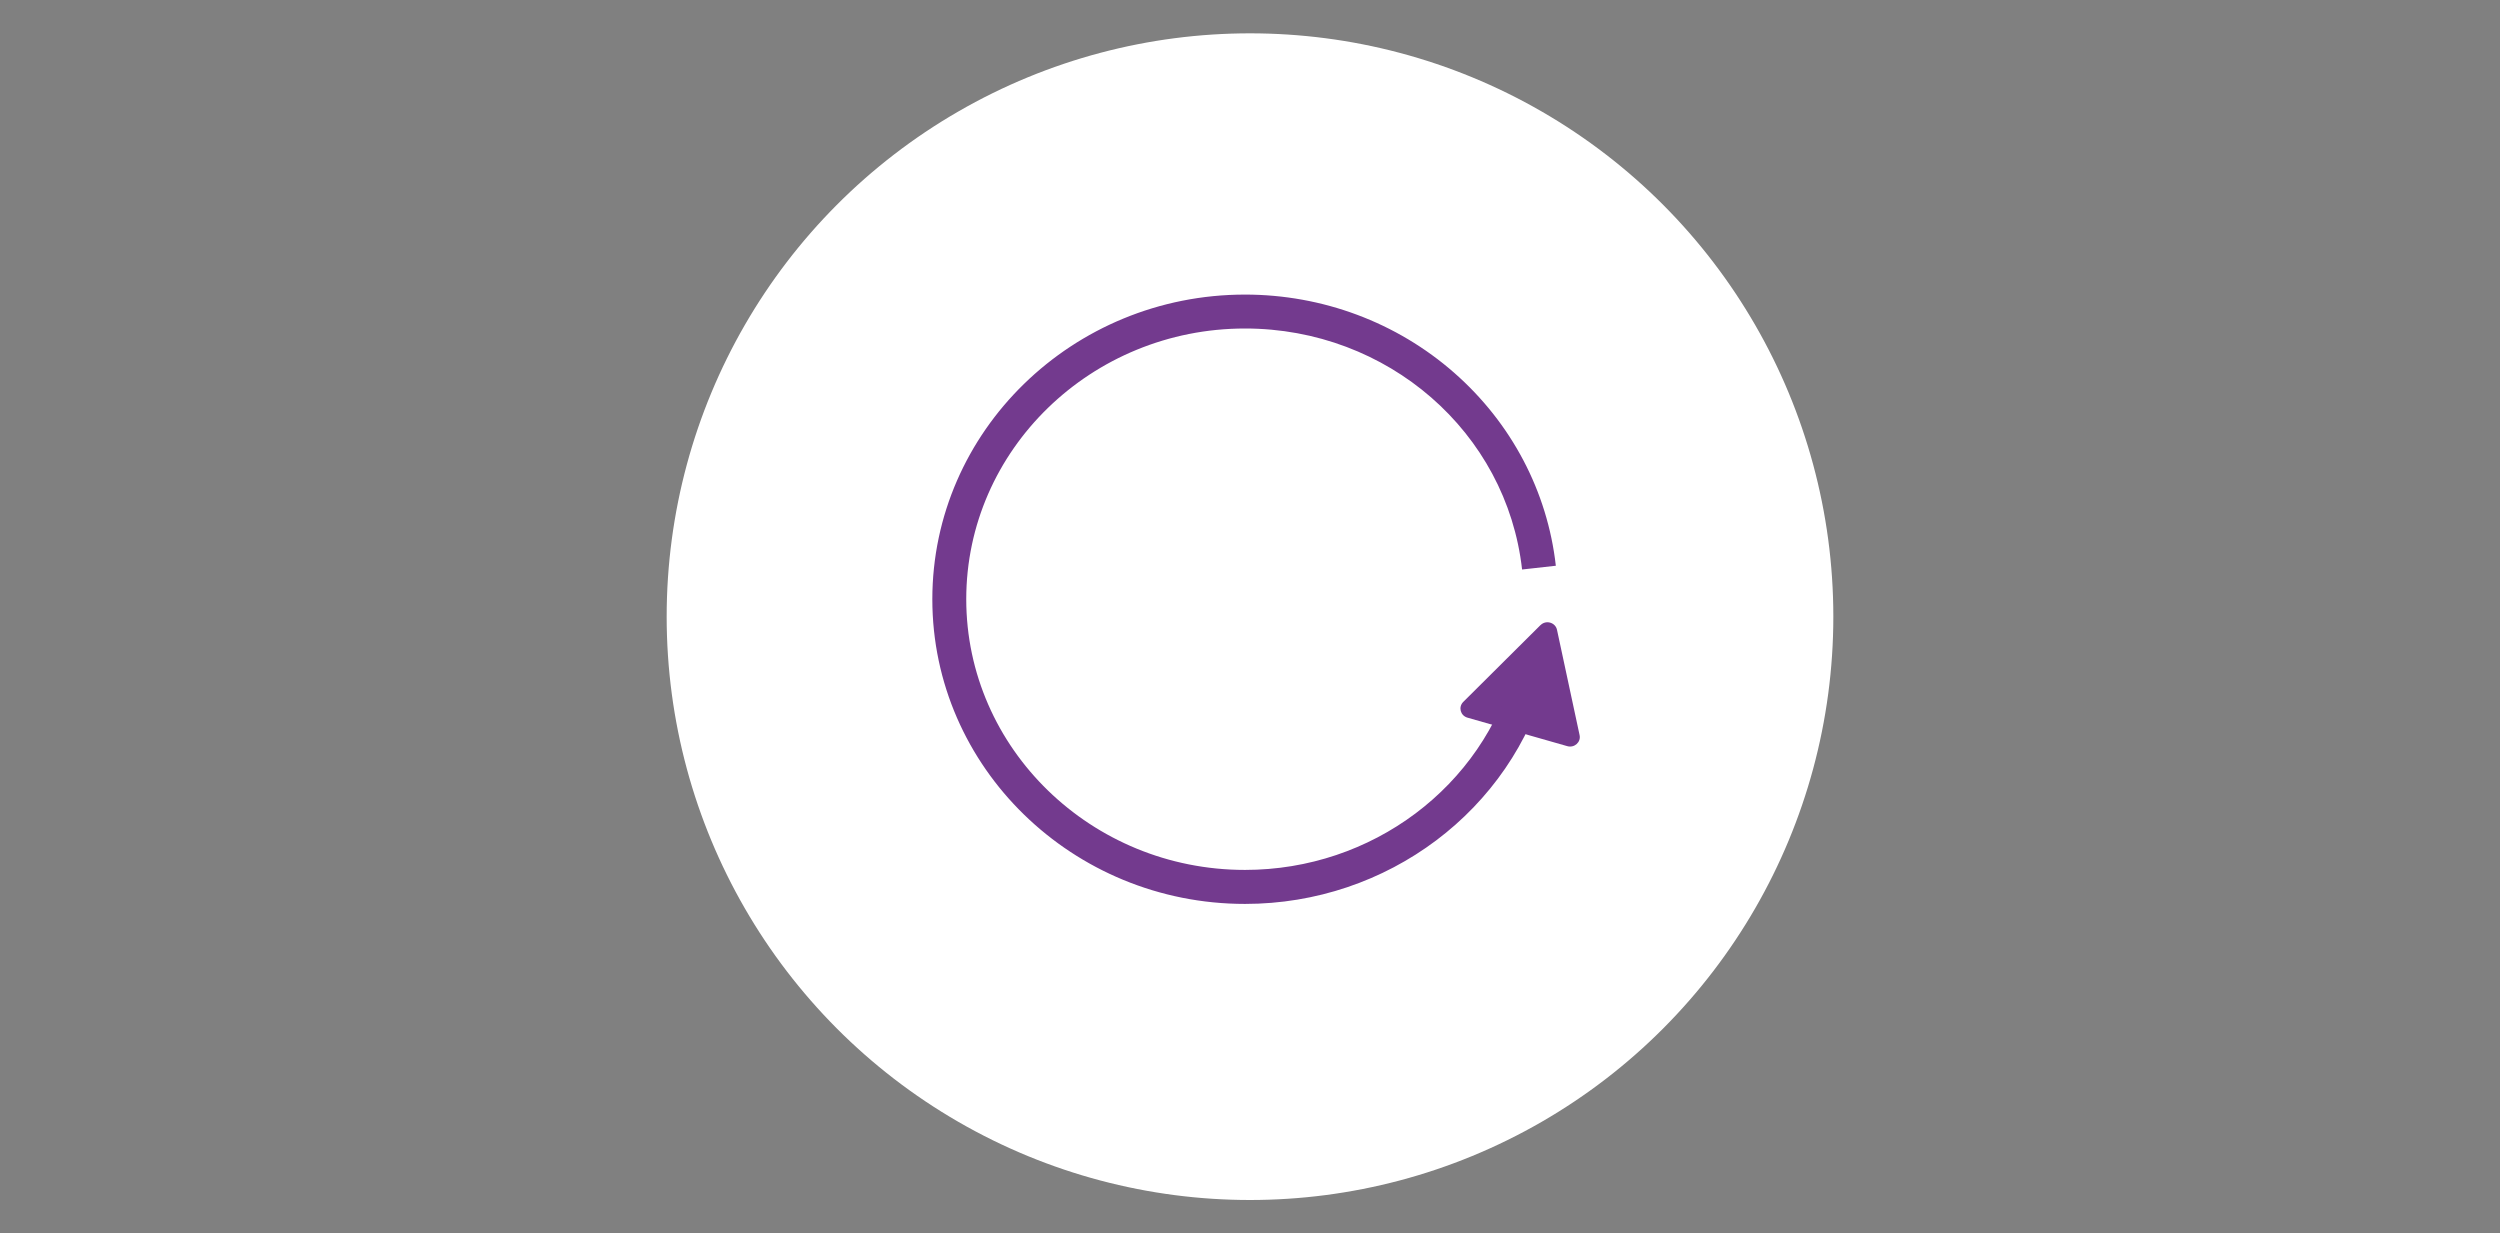 <?xml version="1.0" encoding="UTF-8"?>
<svg xmlns="http://www.w3.org/2000/svg" version="1.1" viewBox="0 0 300 148">
  <rect x="0" y="0" width="300" height="148" fill="#808080" stroke="none"/>
  <!-- Generator: Adobe Illustrator 29.5.0, SVG Export Plug-In . SVG Version: 2.1.0 Build 137)  -->
  <defs>
    <style>
      .st0 {
        fill: #733a8e;
      }

      .st1 {
        fill: #fff;
      }
    </style>
  </defs>
  <g id="Circles">
    <circle class="st1" cx="150" cy="74" r="70"/>
  </g>
  <g id="Layer_2">
    <g>
      <path class="st0" d="M184.86,75.01l-9.27,9.22c-.62.62-.34,1.65.51,1.89l11.98,3.42c.85.24,1.66-.49,1.47-1.33l-2.71-12.63c-.19-.89-1.33-1.22-1.98-.56"/>
      <path class="st0" d="M149.4,108.47c-20.69,0-37.52-16.4-37.52-36.56s16.83-36.56,37.52-36.56c9.29,0,18.21,3.33,25.11,9.39,6.86,6.02,11.19,14.24,12.19,23.15l-4.05.45c-1.85-16.49-16.15-28.92-33.25-28.92-18.44,0-33.45,14.57-33.45,32.48s15,32.49,33.45,32.49c15.23,0,28.54-9.98,32.37-24.27l3.94,1.06c-4.31,16.07-19.24,27.29-36.31,27.29Z"/>
    </g>
  </g>
</svg>